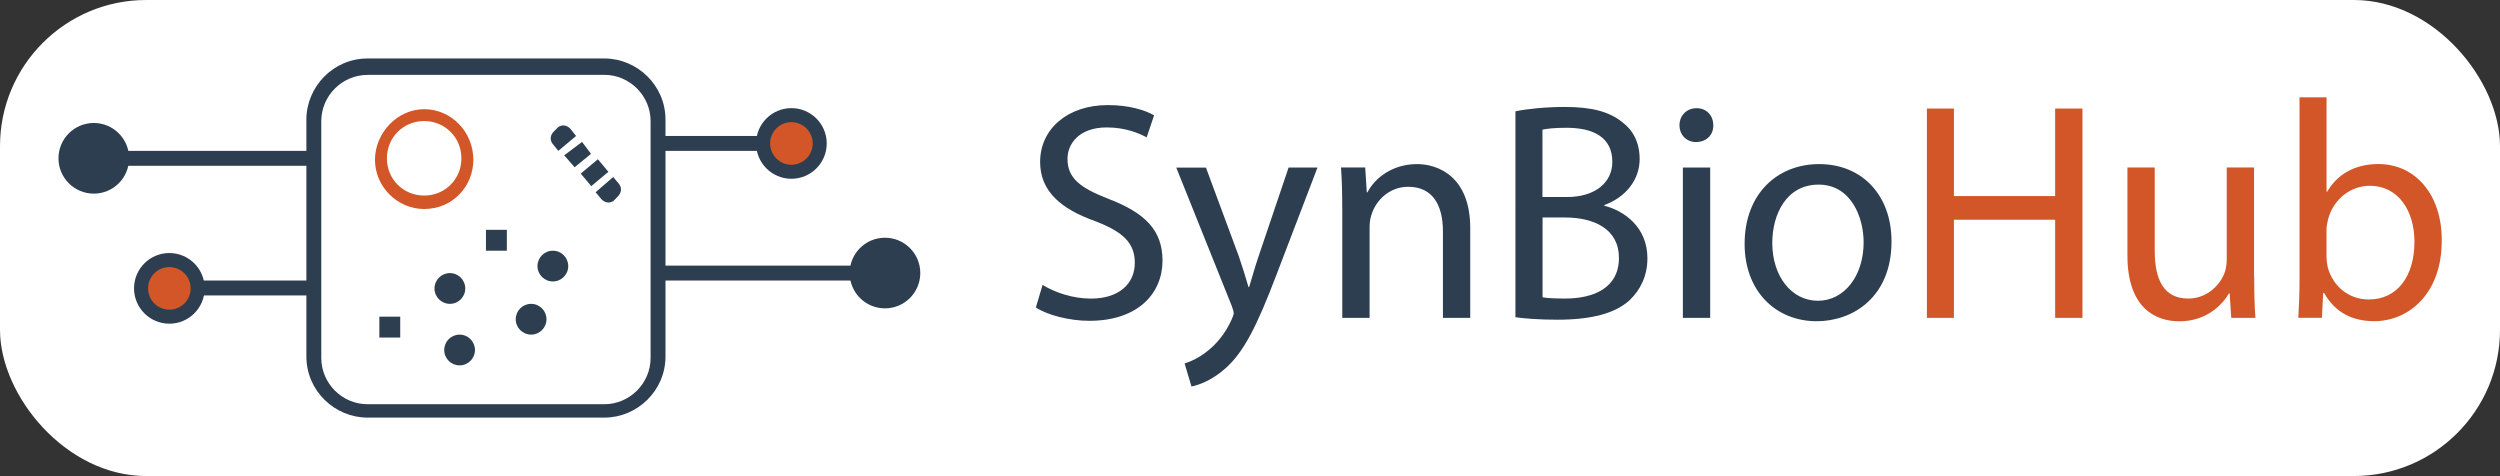 <?xml version="1.0" encoding="UTF-8" standalone="no"?>
<!-- Generator: Adobe Illustrator 18.1.1, SVG Export Plug-In . SVG Version: 6.00 Build 0)  -->

<svg
   version="1.1"
   id="Layer_1"
   x="0px"
   y="0px"
   viewBox="0 0 4275 814"
   enable-background="new 0 0 4095.6 615.1"
   xml:space="preserve"
   sodipodi:docname="brand.svg"
   width="4275"
   height="814"
   inkscape:version="1.4 (e7c3feb1, 2024-10-09)"
   xmlns:inkscape="http://www.inkscape.org/namespaces/inkscape"
   xmlns:sodipodi="http://sodipodi.sourceforge.net/DTD/sodipodi-0.dtd"
   xmlns="http://www.w3.org/2000/svg"
   xmlns:svg="http://www.w3.org/2000/svg"><rect x="0" y="0" width="4275" height="814" fill="#333333" stroke="none"/><defs
   id="defs28" /><sodipodi:namedview
   id="namedview28"
   pagecolor="#ffffff"
   bordercolor="#000000"
   borderopacity="0.25"
   inkscape:showpageshadow="2"
   inkscape:pageopacity="0.0"
   inkscape:pagecheckerboard="0"
   inkscape:deskcolor="#d1d1d1"
   inkscape:zoom="0.11980734"
   inkscape:cx="1982.3494"
   inkscape:cy="417.33671"
   inkscape:window-width="1496"
   inkscape:window-height="851"
   inkscape:window-x="8"
   inkscape:window-y="46"
   inkscape:window-maximized="0"
   inkscape:current-layer="Layer_1" />
<rect
   style="fill:#ffffff;fill-opacity:1;stroke:none;stroke-width:1.002;stroke-opacity:0.65"
   id="rect28"
   width="4275"
   height="814"
   x="0"
   y="0"
   rx="250" /><g
   id="g9"
   transform="translate(100,99)">
	<path
   fill="#2d3e50"
   d="m 1682.8,388.2 c 20.7,12.7 51,23.4 82.8,23.4 47.3,0 74.9,-25 74.9,-61.1 0,-33.5 -19.1,-52.6 -67.4,-71.2 -58.4,-20.7 -94.5,-51 -94.5,-101.4 0,-55.8 46.2,-97.2 115.8,-97.2 36.6,0 63.2,8.5 79.1,17.5 l -12.7,37.7 c -11.7,-6.4 -35.6,-17 -68,-17 -48.9,0 -67.4,29.2 -67.4,53.6 0,33.5 21.8,49.9 71.2,69 60.5,23.4 91.3,52.6 91.3,105.1 0,55.2 -40.9,103 -125.3,103 -34.5,0 -72.2,-10.1 -91.3,-22.8 z"
   id="path1" />
	<path
   fill="#2d3e50"
   d="m 1962.1,187.4 56.3,151.9 c 5.8,17 12.2,37.2 16.5,52.6 h 1.1 c 4.8,-15.4 10.1,-35 16.5,-53.6 l 51,-150.8 h 49.4 l -70.1,183.2 c -33.5,88.1 -56.3,133.3 -88.1,160.9 -22.8,20.2 -45.7,28.1 -57.3,30.3 l -11.7,-39.3 c 11.7,-3.7 27.1,-11.2 40.9,-22.8 12.7,-10.1 28.7,-28.1 39.3,-52 2.1,-4.8 3.7,-8.5 3.7,-11.2 0,-2.7 -1.1,-6.4 -3.2,-12.2 l -95,-236.8 h 50.7 z"
   id="path2" />
	<path
   fill="#2d3e50"
   d="m 2195.2,257 c 0,-26.5 -0.5,-48.3 -2.1,-69.6 h 41.4 l 2.7,42.5 h 1.1 c 12.7,-24.4 42.5,-48.3 85,-48.3 35.6,0 90.8,21.2 90.8,109.4 v 153.5 h -46.7 V 296.3 c 0,-41.4 -15.4,-75.9 -59.5,-75.9 -30.8,0 -54.7,21.8 -62.7,47.8 -2.1,5.8 -3.2,13.8 -3.2,21.8 v 154.5 h -46.7 V 257 Z"
   id="path3" />
	<path
   fill="#2d3e50"
   d="m 2491.5,91.3 c 20.2,-4.2 52,-7.4 84.4,-7.4 46.2,0 75.9,8 98.2,26 18.6,13.8 29.7,35 29.7,63.2 0,34.5 -22.8,64.8 -60.5,78.6 v 1.1 c 34,8.5 73.8,36.6 73.8,89.7 0,30.8 -12.2,54.2 -30.3,71.7 -25,22.8 -65.3,33.5 -123.7,33.5 -31.9,0 -56.3,-2.1 -71.7,-4.2 V 91.3 Z m 46.2,146.6 h 41.9 c 48.9,0 77.5,-25.5 77.5,-60 0,-41.9 -31.9,-58.4 -78.6,-58.4 -21.2,0 -33.5,1.6 -40.9,3.2 v 115.2 z m 0,171.5 c 9,1.6 22.3,2.1 38.8,2.1 47.8,0 91.9,-17.5 91.9,-69.6 0,-48.9 -42,-69 -92.4,-69 h -38.2 v 136.5 z"
   id="path4" />
	<path
   fill="#2d3e50"
   d="m 2829.7,115.2 c 0.5,15.9 -11.2,28.7 -29.7,28.7 -16.5,0 -28.1,-12.7 -28.1,-28.7 0,-16.5 12.2,-29.2 29.2,-29.2 17.5,0 28.6,12.8 28.6,29.2 z m -52,329.3 v -257 h 46.7 v 257 z"
   id="path5" />
	<path
   fill="#2d3e50"
   d="m 3134.5,313.8 c 0,95.1 -65.8,136.5 -128,136.5 -69.6,0 -123.2,-51 -123.2,-132.2 0,-86 56.3,-136.5 127.4,-136.5 73.9,0 123.8,53.6 123.8,132.2 z m -203.9,2.7 c 0,56.3 32.4,98.8 78.1,98.8 44.6,0 78.1,-42 78.1,-99.8 0,-43.5 -21.8,-98.8 -77,-98.8 -55.2,0 -79.2,50.9 -79.2,99.8 z"
   id="path6" />
	<path
   fill="#d25627"
   d="m 3241.2,86.6 v 149.7 h 173.1 V 86.6 h 46.7 v 357.9 h -46.7 V 276.7 H 3241.2 V 444.5 H 3195 V 86.6 Z"
   id="path7" />
	<path
   fill="#d25627"
   d="m 3754.7,374.4 c 0,26.6 0.5,49.9 2.1,70.1 h -41.4 l -2.7,-41.9 h -1.1 c -12.2,20.7 -39.3,47.8 -85,47.8 -40.4,0 -88.7,-22.3 -88.7,-112.6 V 187.4 h 46.7 v 142.3 c 0,48.9 14.9,81.8 57.3,81.8 31.3,0 53.1,-21.8 61.6,-42.5 2.7,-6.9 4.2,-15.4 4.2,-23.9 V 187.4 h 46.7 v 187 z"
   id="path8" />
	<path
   fill="#d25627"
   d="m 3830.1,444.5 c 1.1,-17.5 2.1,-43.5 2.1,-66.4 V 67.4 h 46.2 v 161.4 h 1.1 c 16.5,-28.7 46.2,-47.3 87.6,-47.3 63.7,0 108.9,53.1 108.3,131.2 0,91.9 -57.9,137.5 -115.2,137.5 -37.2,0 -66.9,-14.3 -86,-48.3 h -1.6 l -2.1,42.5 h -40.4 z m 48.3,-103.1 c 0,5.8 1.1,11.7 2.1,17 9,32.4 36.1,54.7 70.1,54.7 48.9,0 78.1,-39.8 78.1,-98.8 0,-51.5 -26.5,-95.6 -76.5,-95.6 -31.9,0 -61.6,21.8 -71.2,57.3 -1.1,5.3 -2.7,11.7 -2.7,19.1 v 46.3 z"
   id="path9" />
</g>
<path
   fill="#2d3e50"
   d="M 1033.6,714.1 H 628.4 c -56.1,0 -104.5,-45.9 -104.5,-104.5 V 204.5 C 524,148.4 569.8,100 628.4,100 h 405.1 c 56.1,0 104.5,45.9 104.5,104.5 v 405.1 c 0,58.6 -48.4,104.5 -104.4,104.5 z m -405.2,-586 c -43.3,0 -79,35.7 -79,79 v 405.1 c 0,43.3 35.7,79 79,79 h 405.1 c 43.3,0 79,-35.7 79,-79 V 207 c 0,-43.3 -35.7,-79 -79,-79 H 628.4 Z"
   id="path10" />
<path
   fill="#d25627"
   d="m 725.3,357.4 c -45.9,0 -84.1,-38.2 -84.1,-84.1 0,-45.9 38.2,-86.6 84.1,-86.6 45.9,0 84.1,38.2 84.1,86.6 -0.1,45.8 -35.7,84.1 -84.1,84.1 z m 0,-150.4 c -35.7,0 -63.7,28 -63.7,63.7 0,35.7 28,63.7 63.7,63.7 35.7,0 63.7,-28 63.7,-63.7 C 789,235 760.9,207 725.3,207 Z"
   id="path11" />
<rect
   x="864.595"
   y="-609.842"
   transform="rotate(50.112)"
   fill="#2d3e50"
   width="28"
   height="38.2"
   id="rect11"
   style="stroke-width:1" />
<polygon
   fill="#2d3e50"
   points="895.3,143.7 864.8,166.6 882.6,187 910.6,164.1 "
   id="polygon11"
   transform="translate(100,99)" />
<path
   fill="#2d3e50"
   d="M 985.1,232.5 975,219.8 c -5.1,-5.1 -12.7,-7.6 -20.4,-2.5 l -7.6,7.6 c -5.1,5.1 -7.6,12.7 -2.5,20.4 l 10.2,12.7 z"
   id="path12" />
<rect
   x="1115.1"
   y="232.5"
   fill="#2d3e50"
   width="191.1"
   height="25.5"
   id="rect12" />
<rect
   x="1135.5"
   y="454.2"
   fill="#2d3e50"
   width="338.9"
   height="25.5"
   id="rect13" />
<rect
   x="343.1"
   y="479.7"
   fill="#2d3e50"
   width="191.1"
   height="25.5"
   id="rect14" />
<rect
   x="203"
   y="258"
   fill="#2d3e50"
   width="338.9"
   height="25.5"
   id="rect15" />
<path
   fill="#2d3e50"
   d="m 1018.5,328.7 10.4,12.5 c 5.2,5 12.9,7.4 20.4,2.2 l 7.5,-7.8 c 5,-5.2 7.4,-12.9 2.2,-20.4 l -10.4,-12.5 z"
   id="path15" />
<circle
   fill="#2d3e50"
   cx="908.2"
   cy="545.9"
   r="26.3"
   id="circle15" />
<circle
   fill="#2d3e50"
   cx="785.9"
   cy="598.5"
   r="26.3"
   id="circle16" />
<circle
   fill="#2d3e50"
   cx="769.3"
   cy="493.3"
   r="26.3"
   id="circle17" />
<circle
   fill="#2d3e50"
   cx="945.4"
   cy="455"
   r="26.3"
   id="circle18" />
<circle
   fill="#d25627"
   stroke="#2d3e50"
   stroke-width="24"
   stroke-miterlimit="10"
   cx="289.6"
   cy="493.1"
   r="48.4"
   id="circle19" />
<circle
   fill="#2d3e50"
   stroke="#2d3e50"
   stroke-width="24"
   stroke-miterlimit="10"
   cx="160.4"
   cy="270.7"
   r="48.4"
   id="circle20" />
<circle
   fill="#d25627"
   stroke="#2d3e50"
   stroke-width="24"
   stroke-miterlimit="10"
   cx="1353.3"
   cy="245.3"
   r="48.4"
   id="circle21" />
<circle
   fill="#2d3e50"
   stroke="#2d3e50"
   stroke-width="24"
   stroke-miterlimit="10"
   cx="1513.3"
   cy="466.9"
   r="48.4"
   id="circle22" />
<rect
   x="831"
   y="393"
   fill="#2d3e50"
   width="35.7"
   height="35.7"
   id="rect22" />
<rect
   x="648.7"
   y="541.5"
   fill="#2d3e50"
   width="35.7"
   height="35.7"
   id="rect23" />
<g
   id="g23"
   transform="translate(100,99)">
</g>
<g
   id="g24"
   transform="translate(100,99)">
</g>
<g
   id="g25"
   transform="translate(100,99)">
</g>
<g
   id="g26"
   transform="translate(100,99)">
</g>
<g
   id="g27"
   transform="translate(100,99)">
</g>
<g
   id="g28"
   transform="translate(100,99)">
</g>
</svg>
